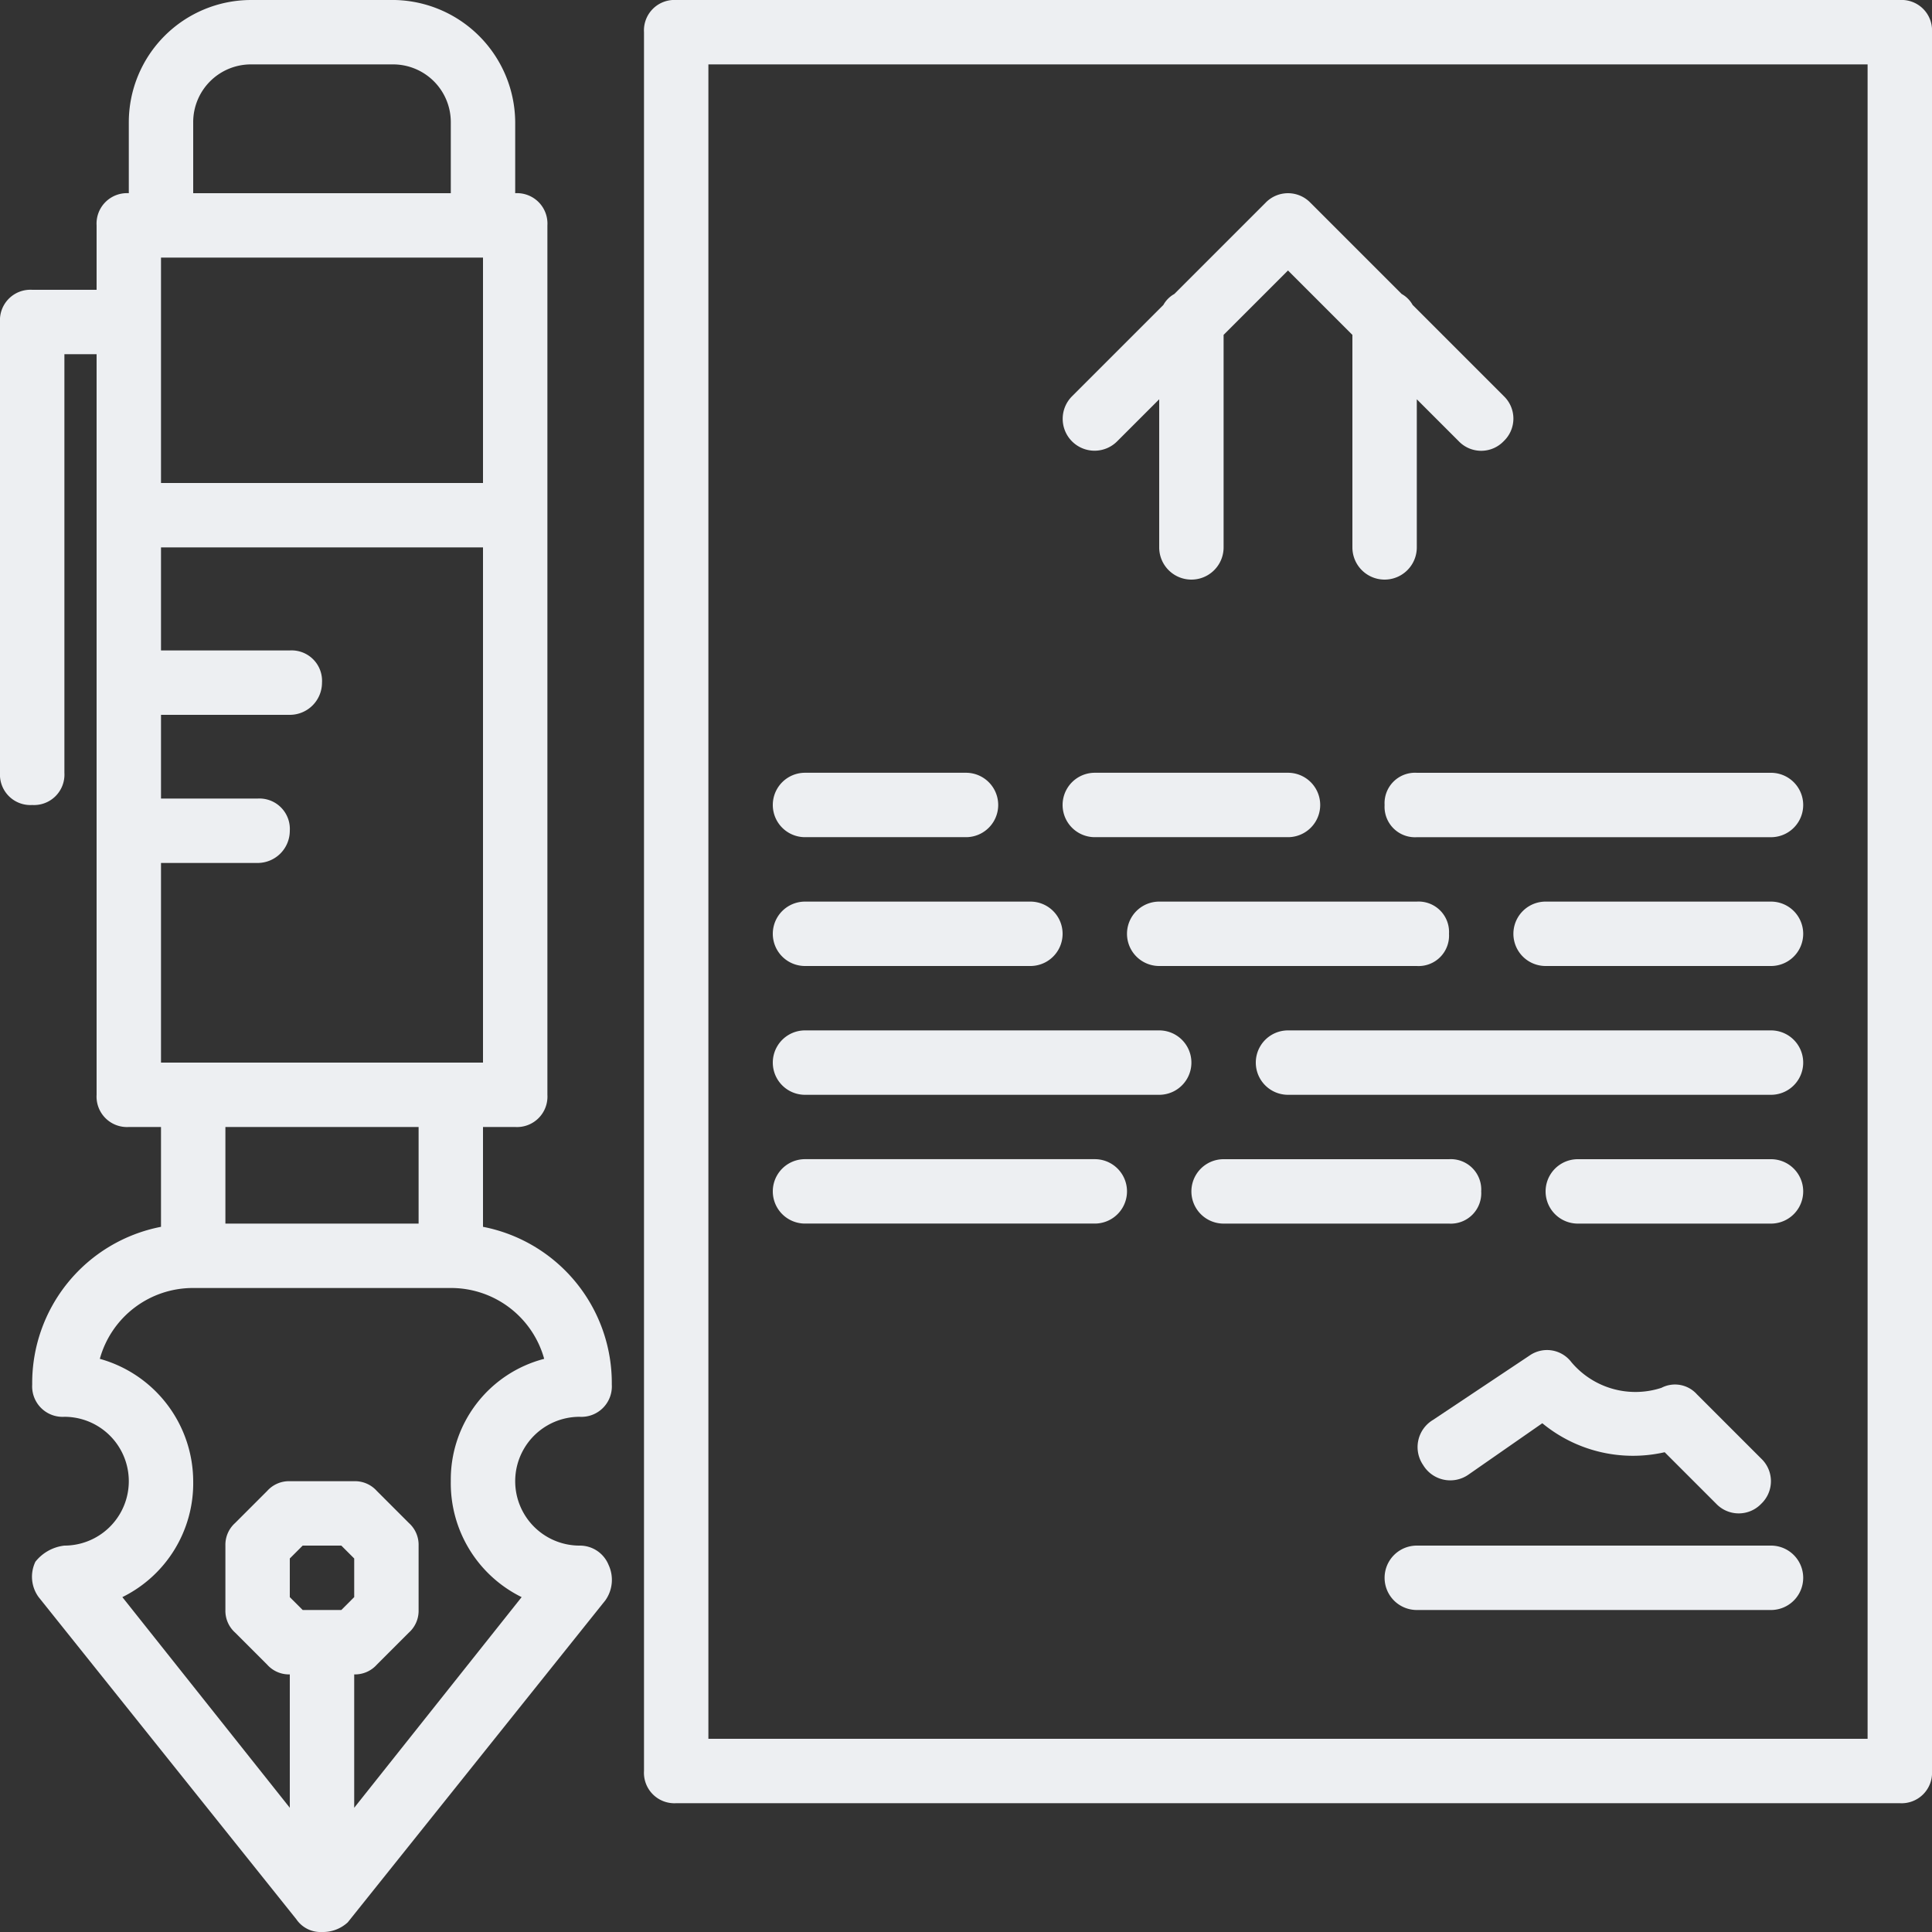 <svg id="Componente_12_1" data-name="Componente 12 – 1" xmlns="http://www.w3.org/2000/svg" width="60" height="60" viewBox="0 0 60 60">
  <rect x="0" y="0" width="60" height="60" fill="#333333" stroke="none"/>
  <g id="Grupo_9880" data-name="Grupo 9880">
    <path id="Caminho_95" data-name="Caminho 95" d="M17,47a2,2,0,1,1,0-4,.945.945,0,0,0,1-1,4.943,4.943,0,0,0-4-4.9V34h1a.945.945,0,0,0,1-1V6a.945.945,0,0,0-1-1V2.8A3.821,3.821,0,0,0,11.1-1H6.8A3.8,3.8,0,0,0,3,2.8V5A.945.945,0,0,0,2,6V8H0A.945.945,0,0,0-1,9V23a.945.945,0,0,0,1,1,.945.945,0,0,0,1-1V10H2V33a.945.945,0,0,0,1,1H4v3.1A4.942,4.942,0,0,0,0,42a.945.945,0,0,0,1,1,2,2,0,1,1,0,4,1.346,1.346,0,0,0-.9.5,1.073,1.073,0,0,0,.1,1.1l8,10A.91.91,0,0,0,9,59a1.135,1.135,0,0,0,.8-.3l8-10a1.1,1.1,0,0,0,.1-1.1A.961.961,0,0,0,17,47ZM14,32H4V25.8H7a1,1,0,0,0,1-1,.945.945,0,0,0-1-1H4V21.2H8a1,1,0,0,0,1-1,.945.945,0,0,0-1-1H4V16H14ZM4,7H14v7H4ZM5,2.8A1.793,1.793,0,0,1,6.8,1h4.4A1.793,1.793,0,0,1,13,2.8V5H5ZM12,34v3H6V34ZM8,48.6V47.4l.4-.4H9.6l.4.4v1.2l-.4.4H8.4Zm2,6.542V51a.907.907,0,0,0,.7-.3l1-1A.908.908,0,0,0,12,49V47a.907.907,0,0,0-.3-.7l-1-1A.908.908,0,0,0,10,45H8a.907.907,0,0,0-.7.3l-1,1A.908.908,0,0,0,6,47v2a.907.907,0,0,0,.3.7l1,1A.908.908,0,0,0,8,51v4.142L2.8,48.6A3.941,3.941,0,0,0,5,45a3.96,3.96,0,0,0-2.9-3.8A3,3,0,0,1,5,39h8a3,3,0,0,1,2.9,2.2A3.873,3.873,0,0,0,13,45a3.941,3.941,0,0,0,2.2,3.6Z" transform="translate(1 1)" fill="#edeff2"/>
    <path id="Caminho_96" data-name="Caminho 96" d="M208.667-1h-38a.945.945,0,0,0-1,1V54a.945.945,0,0,0,1,1h38a.945.945,0,0,0,1-1V0A.945.945,0,0,0,208.667-1Zm-1,54h-36V1h36Z" transform="translate(-149.667 1)" fill="#edeff2"/>
    <path id="Caminho_97" data-name="Caminho 97" d="M282.3,57.9l1.3-1.3v4.6a1,1,0,1,0,2,0V54.6l2-2,2,2v6.6a1,1,0,1,0,2,0V56.6l1.3,1.3a.967.967,0,0,0,1.4,0,.967.967,0,0,0,0-1.4l-2.829-2.829a.873.873,0,0,0-.342-.342L288.3,50.5a.967.967,0,0,0-1.4,0l-2.829,2.829a.873.873,0,0,0-.342.342L280.9,56.5a.99.99,0,1,0,1.4,1.4Z" transform="translate(-247.6 -44.2)" fill="#edeff2"/>
    <path id="Caminho_98" data-name="Caminho 98" d="M365.933,204.8a.945.945,0,0,0,1,1h11a1,1,0,1,0,0-2h-11A.945.945,0,0,0,365.933,204.8Z" transform="translate(-322.933 -179.8)" fill="#edeff2"/>
    <path id="Caminho_99" data-name="Caminho 99" d="M204.8,205.8h5a1,1,0,0,0,0-2h-5a1,1,0,0,0,0,2Z" transform="translate(-179.8 -179.801)" fill="#edeff2"/>
    <path id="Caminho_100" data-name="Caminho 100" d="M307.667,238.934a.945.945,0,0,0-1-1h-8a1,1,0,0,0,0,2h8A.945.945,0,0,0,307.667,238.934Z" transform="translate(-262.667 -209.934)" fill="#edeff2"/>
    <path id="Caminho_101" data-name="Caminho 101" d="M204.8,239.934h7a1,1,0,0,0,0-2h-7a1,1,0,0,0,0,2Z" transform="translate(-179.8 -209.934)" fill="#edeff2"/>
    <path id="Caminho_102" data-name="Caminho 102" d="M347.8,272.067h-15a1,1,0,1,0,0,2h15a1,1,0,0,0,0-2Z" transform="translate(-292.8 -240.067)" fill="#edeff2"/>
    <path id="Caminho_103" data-name="Caminho 103" d="M204.8,274.067h11a1,1,0,1,0,0-2h-11a1,1,0,1,0,0,2Z" transform="translate(-179.8 -240.067)" fill="#edeff2"/>
    <path id="Caminho_104" data-name="Caminho 104" d="M415.6,306.2h-6a1,1,0,1,0,0,2h6a1,1,0,0,0,0-2Z" transform="translate(-360.6 -270.2)" fill="#edeff2"/>
    <path id="Caminho_105" data-name="Caminho 105" d="M377.933,408.6h-11a1,1,0,1,0,0,2h11a1,1,0,1,0,0-2Z" transform="translate(-322.933 -360.6)" fill="#edeff2"/>
    <path id="Caminho_106" data-name="Caminho 106" d="M323.734,307.2a.945.945,0,0,0-1-1h-7a1,1,0,0,0,0,2h7A.945.945,0,0,0,323.734,307.2Z" transform="translate(-277.734 -270.2)" fill="#edeff2"/>
    <path id="Caminho_107" data-name="Caminho 107" d="M204.8,308.2h9a1,1,0,1,0,0-2h-9a1,1,0,1,0,0,2Z" transform="translate(-179.8 -270.201)" fill="#edeff2"/>
    <path id="Caminho_108" data-name="Caminho 108" d="M374.9,360.338a.984.984,0,0,0,1.4.3l2.3-1.6a4.426,4.426,0,0,0,3.8.9l1.6,1.6a.967.967,0,0,0,1.4,0,.967.967,0,0,0,0-1.4l-2-2a.913.913,0,0,0-1.1-.2,2.6,2.6,0,0,1-2.8-.8.948.948,0,0,0-1.3-.2l-3,2A.984.984,0,0,0,374.9,360.338Z" transform="translate(-330.702 -314.838)" fill="#edeff2"/>
    <path id="Caminho_109" data-name="Caminho 109" d="M281.6,205.8h6a1,1,0,0,0,0-2h-6a1,1,0,1,0,0,2Z" transform="translate(-247.6 -179.801)" fill="#edeff2"/>
    <path id="Caminho_110" data-name="Caminho 110" d="M408.067,237.933h-7a1,1,0,0,0,0,2h7a1,1,0,0,0,0-2Z" transform="translate(-353.067 -209.933)" fill="#edeff2"/>
  </g>
</svg>
